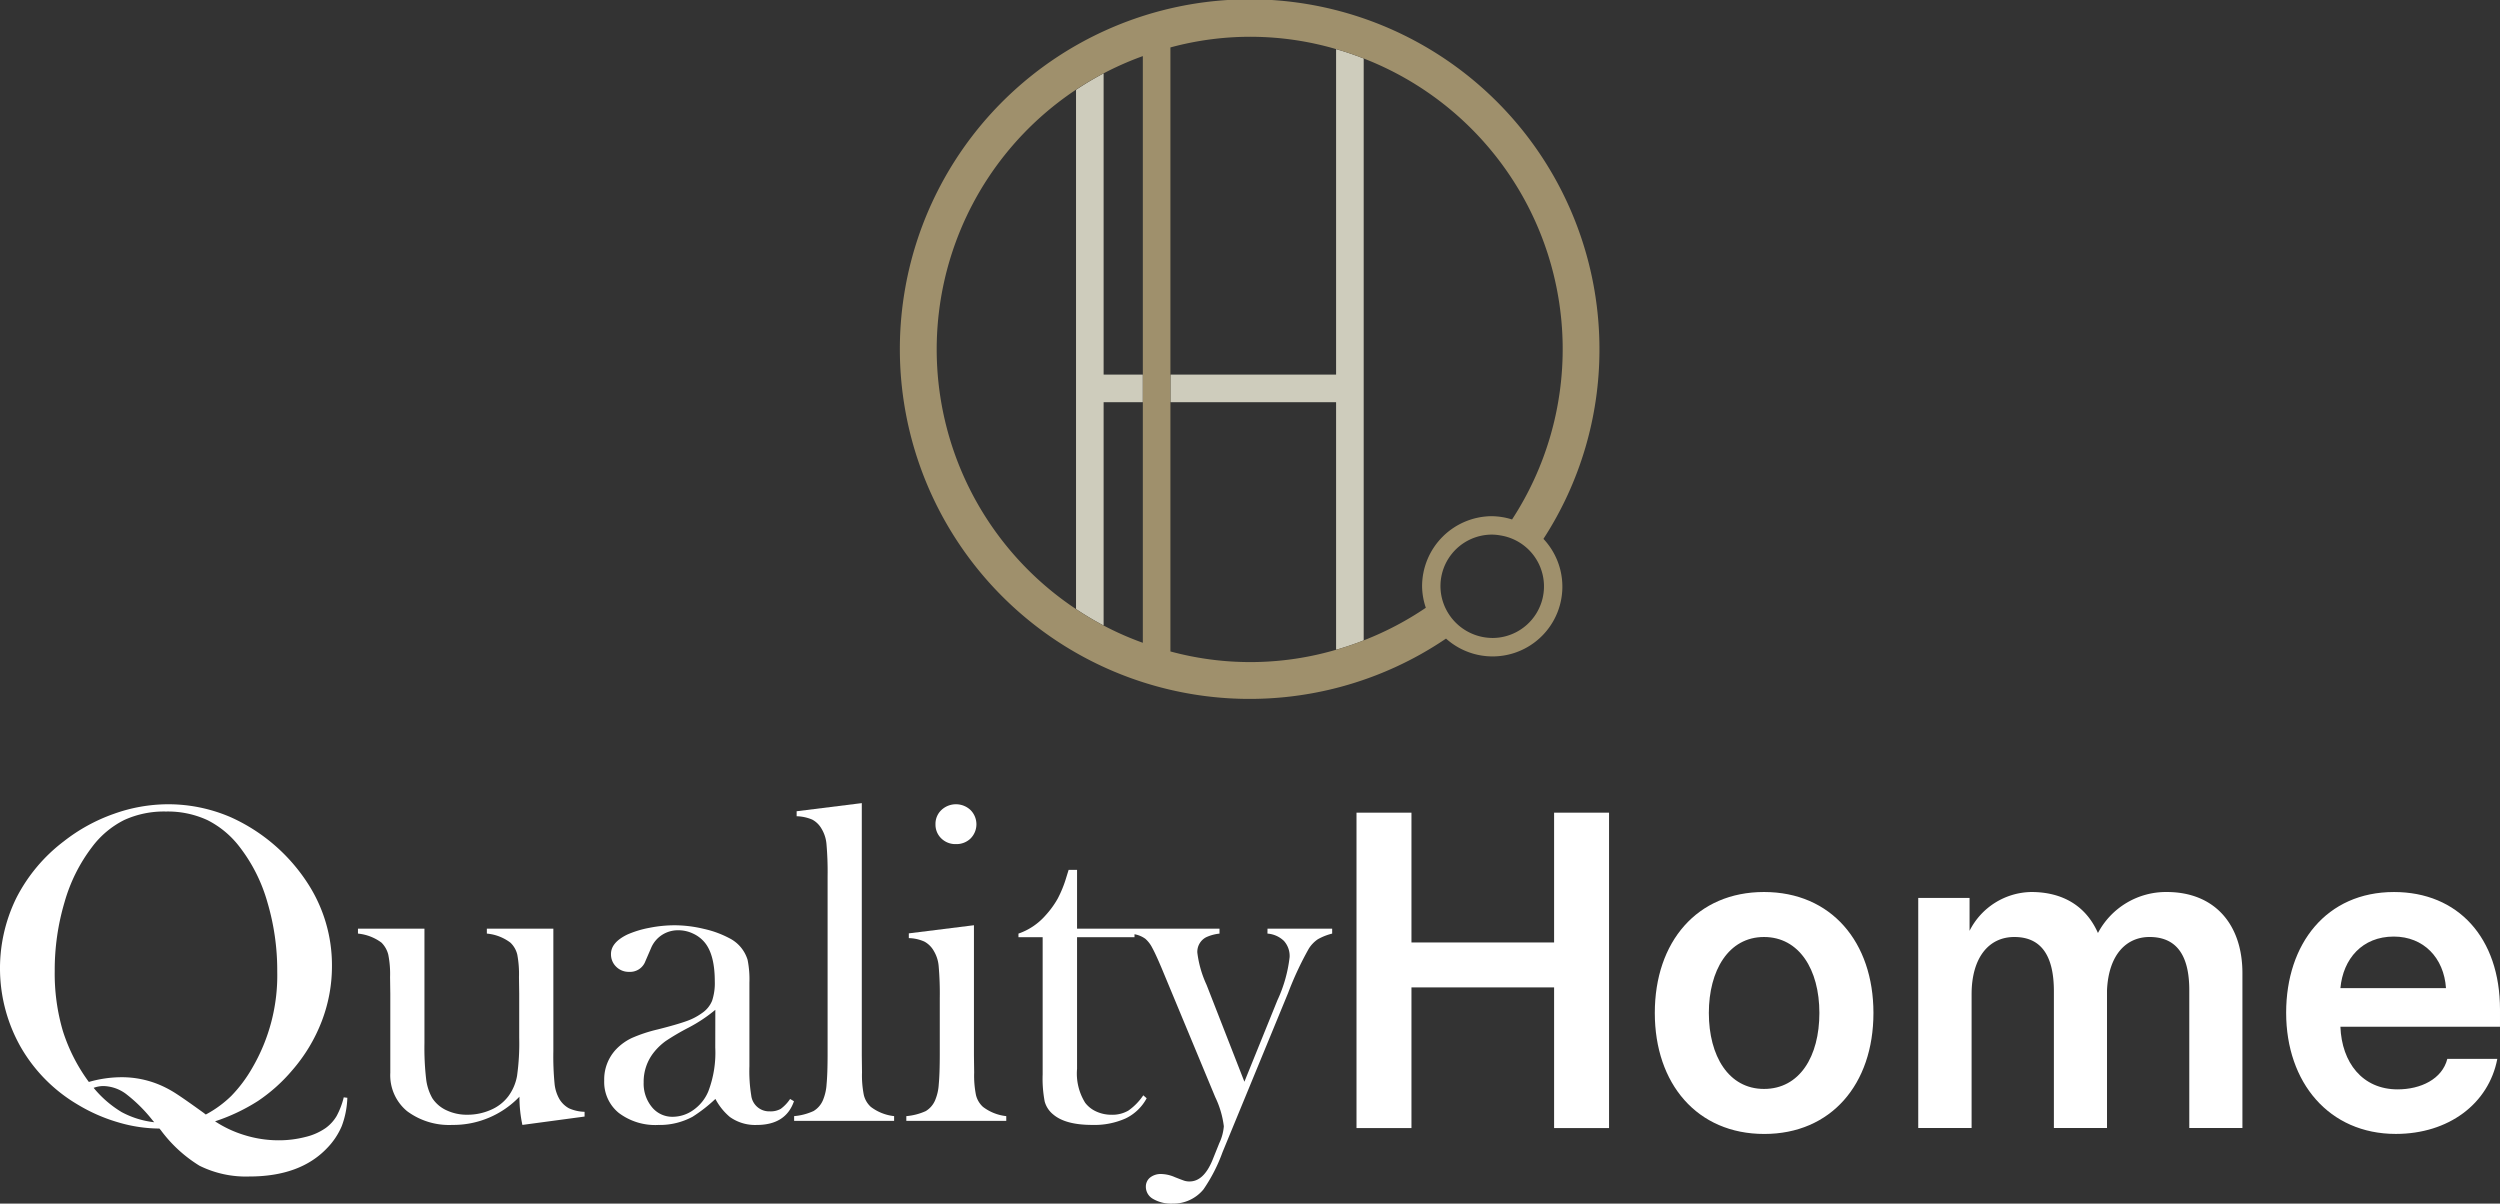 <svg xmlns="http://www.w3.org/2000/svg" id="logo-quality-home-fond-sombre" width="324.368" height="156.168" viewBox="0 0 324.368 156.168"><rect x="0" y="0" width="324.368" height="156.168" fill="#333333" stroke="none"/><path id="Trac&#xE9;_1949" data-name="Trac&#xE9; 1949" d="M97.51,46.22V3.987a39.544,39.544,0,0,0-21.494-.216V46.22Z" transform="translate(75.844 2.384)" fill="none"></path><path id="Trac&#xE9;_1950" data-name="Trac&#xE9; 1950" d="M76.765,44.968V3.644a40.449,40.449,0,0,0-5.088,2.238V44.968Z" transform="translate(71.515 3.636)" fill="none"></path><path id="Trac&#xE9;_1951" data-name="Trac&#xE9; 1951" d="M76.016,26.12V58.461a39.519,39.519,0,0,0,21.494-.218V26.12Z" transform="translate(75.844 26.064)" fill="none"></path><path id="Trac&#xE9;_1952" data-name="Trac&#xE9; 1952" d="M71.677,26.12V55.1a40.751,40.751,0,0,0,5.088,2.24V26.12Z" transform="translate(71.515 26.064)" fill="none"></path><path id="Trac&#xE9;_1953" data-name="Trac&#xE9; 1953" d="M105.235,63.185a9,9,0,0,1,2.583.42A40.452,40.452,0,0,0,88.568,3.8V79.3a40.456,40.456,0,0,0,8.063-4.231,8.931,8.931,0,0,1-.485-2.793A9.1,9.1,0,0,1,105.235,63.185Z" transform="translate(88.367 3.791)" fill="none"></path><path id="Trac&#xE9;_1954" data-name="Trac&#xE9; 1954" d="M60.879,39.518A40.558,40.558,0,0,0,78.871,73.2V5.834A40.557,40.557,0,0,0,60.879,39.518Z" transform="translate(60.741 5.821)" fill="none"></path><path id="Trac&#xE9;_1955" data-name="Trac&#xE9; 1955" d="M73.465,4.764A40.3,40.3,0,0,0,69.885,6.9v67.37a40.77,40.77,0,0,0,3.58,2.136V47.43h5.088V43.85H73.465Z" transform="translate(69.727 4.754)" fill="#ceccbc"></path><path id="Trac&#xE9;_1956" data-name="Trac&#xE9; 1956" d="M97.51,3.189V45.422H76.016V49H97.51V81.125q1.831-.524,3.582-1.217V4.408Q99.339,3.718,97.51,3.189Z" transform="translate(75.844 3.182)" fill="#ceccbc"></path><path id="Trac&#xE9;_1957" data-name="Trac&#xE9; 1957" d="M149.167,45.339A45.385,45.385,0,1,0,129.26,82.855,9.052,9.052,0,0,0,141.9,69.917,45.061,45.061,0,0,0,149.167,45.339ZM81.254,79.025A40.441,40.441,0,0,1,89.922,7.28V83.4a39.486,39.486,0,0,1-8.668-4.375Zm53.991,3.748a6.783,6.783,0,0,1-6.577-5.43,6.679,6.679,0,0,1,6.577-7.979,6.585,6.585,0,0,1,1.113.112,6.694,6.694,0,0,1-1.113,13.3Zm0-15.8a9.1,9.1,0,0,0-9.09,9.09,8.931,8.931,0,0,0,.485,2.793,40.456,40.456,0,0,1-8.063,4.231q-1.753.689-3.582,1.217a39.519,39.519,0,0,1-21.494.218V6.155A39.544,39.544,0,0,1,115,6.371q1.831.527,3.582,1.219A40.452,40.452,0,0,1,137.828,67.4,9,9,0,0,0,135.245,66.976Z" transform="translate(58.357)" fill="#9f906c"></path><path id="Trac&#xE9;_1958" data-name="Trac&#xE9; 1958" d="M113.737,69.615H95.23V52.777H88.1V93.7H95.23V75.452h18.507V93.7h7.13V52.777h-7.13Z" transform="translate(87.903 52.663)" fill="#fff"></path><path id="Trac&#xE9;_1959" data-name="Trac&#xE9; 1959" d="M121.643,57.93c-8.682,0-14.168,6.455-14.168,15.693,0,9.18,5.486,15.7,14.2,15.7,8.65,0,14.168-6.425,14.168-15.7C135.839,64.443,130.383,57.93,121.643,57.93Zm0,25.551c-4.6,0-7.156-4.285-7.156-9.857,0-5.512,2.551-9.855,7.156-9.855,4.545,0,7.186,4.2,7.186,9.855C128.829,79.255,126.278,83.481,121.643,83.481Z" transform="translate(107.231 57.805)" fill="#fff"></path><path id="Trac&#xE9;_1960" data-name="Trac&#xE9; 1960" d="M156.819,57.93a9.987,9.987,0,0,0-8.918,5.32c-1.57-3.56-4.637-5.32-8.652-5.32a9.129,9.129,0,0,0-8.007,5.037V58.7h-6.658V88.553h6.924V71.19c0-4.665,2.17-7.422,5.542-7.422s5.134,2.26,5.134,7.04V88.553h6.892V70.692c.206-4.723,2.581-6.925,5.514-6.925,3.4,0,5.162,2.23,5.162,6.893V88.553h6.894V68.461C166.646,62.125,163.038,57.93,156.819,57.93Z" transform="translate(124.302 57.805)" fill="#fff"></path><path id="Trac&#xE9;_1961" data-name="Trac&#xE9; 1961" d="M176.226,73.185c0-9.328-5.454-15.254-13.754-15.254-8.742,0-13.992,6.689-13.992,15.665,0,9.062,5.572,15.721,14.226,15.721,6.834,0,12.054-3.9,13.171-9.738h-6.485c-.673,2.639-3.46,3.958-6.453,3.958-4.575,0-7.244-3.49-7.42-8.123h20.706ZM155.519,70.4c.352-3.814,2.845-6.689,6.922-6.689,3.872,0,6.511,2.759,6.776,6.689Z" transform="translate(148.142 57.806)" fill="#fff"></path><path id="Trac&#xE9;_1962" data-name="Trac&#xE9; 1962" d="M43.672,92.687a5.178,5.178,0,0,1-1.394,1.536A7.677,7.677,0,0,1,39.623,95.4a13.773,13.773,0,0,1-3.506.432,14.861,14.861,0,0,1-4.327-.653,14.653,14.653,0,0,1-3.888-1.81,24.575,24.575,0,0,0,5.576-2.643,21.505,21.505,0,0,0,4.4-3.934,21.392,21.392,0,0,0,3.86-6.387A19.97,19.97,0,0,0,43.071,73.2,19.5,19.5,0,0,0,39.9,62.45a23.242,23.242,0,0,0-9.977-8.545,20.461,20.461,0,0,0-8.1-1.674,20.95,20.95,0,0,0-7.07,1.251,22.759,22.759,0,0,0-6.485,3.566A21.429,21.429,0,0,0,2.114,64.4a20.737,20.737,0,0,0,.541,19.273,20.535,20.535,0,0,0,7.468,7.548A21.962,21.962,0,0,0,15.331,93.5a19.07,19.07,0,0,0,5.354.807l.176.206a17.842,17.842,0,0,0,5.018,4.615,13.526,13.526,0,0,0,6.453,1.4q6.6,0,10.095-3.672a9.271,9.271,0,0,0,1.922-2.885,11.428,11.428,0,0,0,.717-3.656l-.467-.058A10.076,10.076,0,0,1,43.672,92.687Zm-27.9-.521a14.083,14.083,0,0,1-3.622-3.139,3.731,3.731,0,0,1,1.231-.236,5.113,5.113,0,0,1,2.935,1,19.518,19.518,0,0,1,3.49,3.462l.206.236A11.69,11.69,0,0,1,15.77,92.166Zm10.666.118Q24,90.522,22.914,89.819A14.015,14.015,0,0,0,20.8,88.674a12.643,12.643,0,0,0-5.018-1.027,15.357,15.357,0,0,0-4.253.615,22.684,22.684,0,0,1-3.374-6.621A26.357,26.357,0,0,1,7.1,73.874a30.854,30.854,0,0,1,1.275-8.94,21.374,21.374,0,0,1,3.566-7.152,11.816,11.816,0,0,1,4.179-3.508,12.417,12.417,0,0,1,5.414-1.1,12.23,12.23,0,0,1,5.384,1.117A12.1,12.1,0,0,1,31.1,57.781a21.086,21.086,0,0,1,3.594,7.164A31.013,31.013,0,0,1,35.971,73.9a23.784,23.784,0,0,1-3.256,12.566A17.947,17.947,0,0,1,30,90.082a14.38,14.38,0,0,1-3.3,2.407Z" transform="translate(0 52.119)" fill="#fff"></path><path id="Trac&#xE9;_1963" data-name="Trac&#xE9; 1963" d="M49.391,82.433a4.994,4.994,0,0,1-.631-1.978A37.263,37.263,0,0,1,48.6,76.22V60.309H39.972v.643a5.945,5.945,0,0,1,3.053,1.173,3.137,3.137,0,0,1,.895,1.554,13.67,13.67,0,0,1,.22,2.9l.03,2.168v5.744a30.194,30.194,0,0,1-.28,4.923,6.288,6.288,0,0,1-1.127,2.637,5.562,5.562,0,0,1-2.253,1.76,7.452,7.452,0,0,1-3.075.643,6.154,6.154,0,0,1-2.693-.573A4.35,4.35,0,0,1,32.9,82.313a6.585,6.585,0,0,1-.805-2.479,35.245,35.245,0,0,1-.22-4.651V60.309H23.249v.643A6.1,6.1,0,0,1,26.3,62.125a3.354,3.354,0,0,1,.881,1.554,12.831,12.831,0,0,1,.234,2.9l.03,2.228v10.2a6.04,6.04,0,0,0,2.172,4.981,9.142,9.142,0,0,0,5.9,1.788A11.879,11.879,0,0,0,44.2,82.114a17.511,17.511,0,0,0,.382,3.662l8.069-1.085v-.617a5.238,5.238,0,0,1-2.024-.454A3.28,3.28,0,0,1,49.391,82.433Z" transform="translate(23.196 60.179)" fill="#fff"></path><path id="Trac&#xE9;_1964" data-name="Trac&#xE9; 1964" d="M62.144,83.913a2.665,2.665,0,0,1-1.422.322,2.336,2.336,0,0,1-2.407-2.082,19.6,19.6,0,0,1-.234-3.756V67.541a12.873,12.873,0,0,0-.236-2.965,4.662,4.662,0,0,0-2.381-2.815,12.97,12.97,0,0,0-3.29-1.2,16.33,16.33,0,0,0-3.792-.469,16.839,16.839,0,0,0-3.308.336,12.987,12.987,0,0,0-2.835.867q-2.116,1.028-2.118,2.523a2.227,2.227,0,0,0,.679,1.658,2.291,2.291,0,0,0,1.672.659,2.114,2.114,0,0,0,2.112-1.381l.735-1.7a3.75,3.75,0,0,1,1.406-1.7,3.82,3.82,0,0,1,2.142-.615,4.411,4.411,0,0,1,1.922.44A4.241,4.241,0,0,1,52.3,62.347q1.286,1.588,1.289,5.017a7.239,7.239,0,0,1-.35,2.523,3.541,3.541,0,0,1-1.293,1.584A7.788,7.788,0,0,1,49.91,72.53q-1.217.441-3.772,1.087a19.188,19.188,0,0,0-3.314,1.1A6.912,6.912,0,0,0,40.8,76.168a5.694,5.694,0,0,0-1.558,4.078,5.156,5.156,0,0,0,1.9,4.2A7.849,7.849,0,0,0,46.266,86,9.007,9.007,0,0,0,50.7,84.94a19.611,19.611,0,0,0,2.969-2.318,7.725,7.725,0,0,0,1.88,2.345A5.647,5.647,0,0,0,59.02,86q3.785,0,4.841-3.079l-.5-.294A5.057,5.057,0,0,1,62.144,83.913ZM53.65,75.962a14.047,14.047,0,0,1-.907,5.694,5.527,5.527,0,0,1-1.916,2.391,4.624,4.624,0,0,1-2.7.893,3.4,3.4,0,0,1-2.7-1.261,4.784,4.784,0,0,1-1.067-3.2,6.106,6.106,0,0,1,1.374-3.962,7.8,7.8,0,0,1,1.49-1.408,30.9,30.9,0,0,1,2.955-1.732,19.5,19.5,0,0,0,3.48-2.317Z" transform="translate(39.153 59.96)" fill="#fff"></path><path id="Trac&#xE9;_1965" data-name="Trac&#xE9; 1965" d="M60.617,90.026a12.961,12.961,0,0,1-.236-2.921l-.028-2.226V52.157L51.9,53.212v.647a5.589,5.589,0,0,1,2.026.438,3.041,3.041,0,0,1,1.2,1.175,4.611,4.611,0,0,1,.645,1.992,41.736,41.736,0,0,1,.146,4.217v23q0,2.577-.132,3.94a6.355,6.355,0,0,1-.455,2.036,3,3,0,0,1-1.233,1.45,7.514,7.514,0,0,1-2.523.661v.615H64.546v-.615a6.066,6.066,0,0,1-3.021-1.2A3.038,3.038,0,0,1,60.617,90.026Z" transform="translate(51.462 52.045)" fill="#fff"></path><path id="Trac&#xE9;_1966" data-name="Trac&#xE9; 1966" d="M67.9,82.119a12.875,12.875,0,0,1-.234-2.911l-.03-2.222v-16.9l-8.45,1.055v.617a5.24,5.24,0,0,1,2.026.454,3.114,3.114,0,0,1,1.2,1.181,4.574,4.574,0,0,1,.645,1.97,41.372,41.372,0,0,1,.146,4.219V76.8q0,2.568-.132,3.928a6.27,6.27,0,0,1-.455,2.026A3.007,3.007,0,0,1,61.386,84.2a7.637,7.637,0,0,1-2.523.655v.617H71.83v-.617a6.05,6.05,0,0,1-3.021-1.2A3.032,3.032,0,0,1,67.9,82.119Z" transform="translate(58.73 59.96)" fill="#fff"></path><path id="Trac&#xE9;_1967" data-name="Trac&#xE9; 1967" d="M63.413,57.4a2.617,2.617,0,0,0,1.9-.733A2.612,2.612,0,0,0,65.3,52.98a2.753,2.753,0,0,0-3.776,0,2.454,2.454,0,0,0-.767,1.834,2.48,2.48,0,0,0,.751,1.848A2.611,2.611,0,0,0,63.413,57.4Z" transform="translate(60.62 52.119)" fill="#fff"></path><path id="Trac&#xE9;_1968" data-name="Trac&#xE9; 1968" d="M98.451,64.763a3.427,3.427,0,0,1,2.142.955,2.912,2.912,0,0,1,.733,2.094,18.061,18.061,0,0,1-1.584,5.6L95.459,83.984,90.552,71.416a14.014,14.014,0,0,1-1.2-4.189A2.135,2.135,0,0,1,90.5,65.233a5.533,5.533,0,0,1,1.73-.469V64.12H73.747V56.49H72.655l-.3.969a15.243,15.243,0,0,1-1.123,2.773,11.789,11.789,0,0,1-1.566,2.156,8.239,8.239,0,0,1-3.522,2.375v.469h3.14V83.015a15.8,15.8,0,0,0,.264,3.534,3.262,3.262,0,0,0,1.115,1.688q1.585,1.346,5.046,1.349a9.915,9.915,0,0,0,4.357-.851,6.089,6.089,0,0,0,2.713-2.609l-.44-.382a7.579,7.579,0,0,1-1.928,1.98,4.109,4.109,0,0,1-2.194.543,4.672,4.672,0,0,1-1.958-.412A3.725,3.725,0,0,1,74.8,86.713a7.161,7.161,0,0,1-1.053-4.4V65.233H81.2v-.386a3.4,3.4,0,0,1,1.408.591,3.849,3.849,0,0,1,.881,1.143q.44.791,1.233,2.667l.877,2.11,6.079,14.626a12.079,12.079,0,0,1,1.113,3.78,6.265,6.265,0,0,1-.587,2.18l-.9,2.24q-1.142,2.739-2.957,2.737a2.158,2.158,0,0,1-.657-.086c-.184-.058-.6-.216-1.243-.469a4.7,4.7,0,0,0-1.756-.41,2.239,2.239,0,0,0-1.464.454,1.5,1.5,0,0,0-.553,1.217,1.8,1.8,0,0,0,.953,1.57,4.639,4.639,0,0,0,2.507.6,5.061,5.061,0,0,0,4.019-1.85,21.074,21.074,0,0,0,2.465-4.813l8.508-20.656a42.005,42.005,0,0,1,2.7-5.78,4.139,4.139,0,0,1,1.159-1.2,7.332,7.332,0,0,1,1.862-.735V64.12h-8.39Z" transform="translate(65.998 56.369)" fill="#fff"></path></svg>